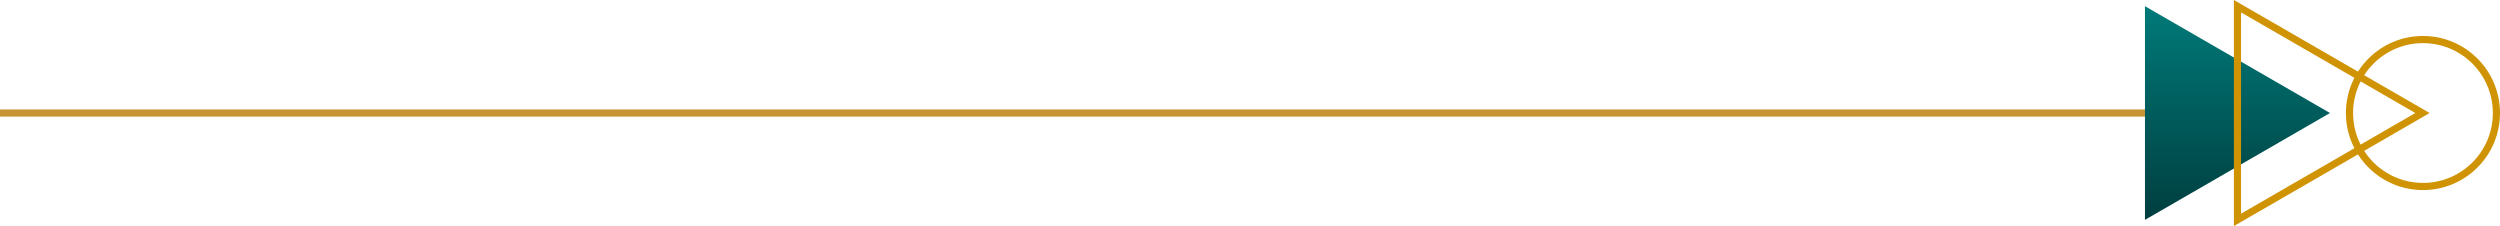 <svg xmlns="http://www.w3.org/2000/svg" xmlns:xlink="http://www.w3.org/1999/xlink" width="349.472" height="31.596" viewBox="0 0 349.472 31.596"><defs><linearGradient id="a" x1="0.5" x2="0.5" y2="1" gradientUnits="objectBoundingBox"><stop offset="0" stop-color="#007a79"/><stop offset="1" stop-color="#003e3f"/></linearGradient></defs><g transform="translate(-705.17 -3031.01)"><path d="M1621.678,1257.5H1321.836" transform="translate(-616.666 1789.309)" fill="none" stroke="#c79433" stroke-width="1"/><path d="M68.985,16.664,43.122,31.6V1.732Z" transform="translate(961.89 3030.144)" fill="url(#a)"/><path d="M46.257,16.664,20.393,31.6V1.732Z" transform="translate(997.55 3030.144)" fill="none" stroke="#cf9303" stroke-miterlimit="10" stroke-width="1"/><ellipse cx="10.27" cy="10.27" rx="10.27" ry="10.27" transform="translate(1033.603 3036.539)" fill="none" stroke="#cf9303" stroke-miterlimit="10" stroke-width="1"/></g></svg>
